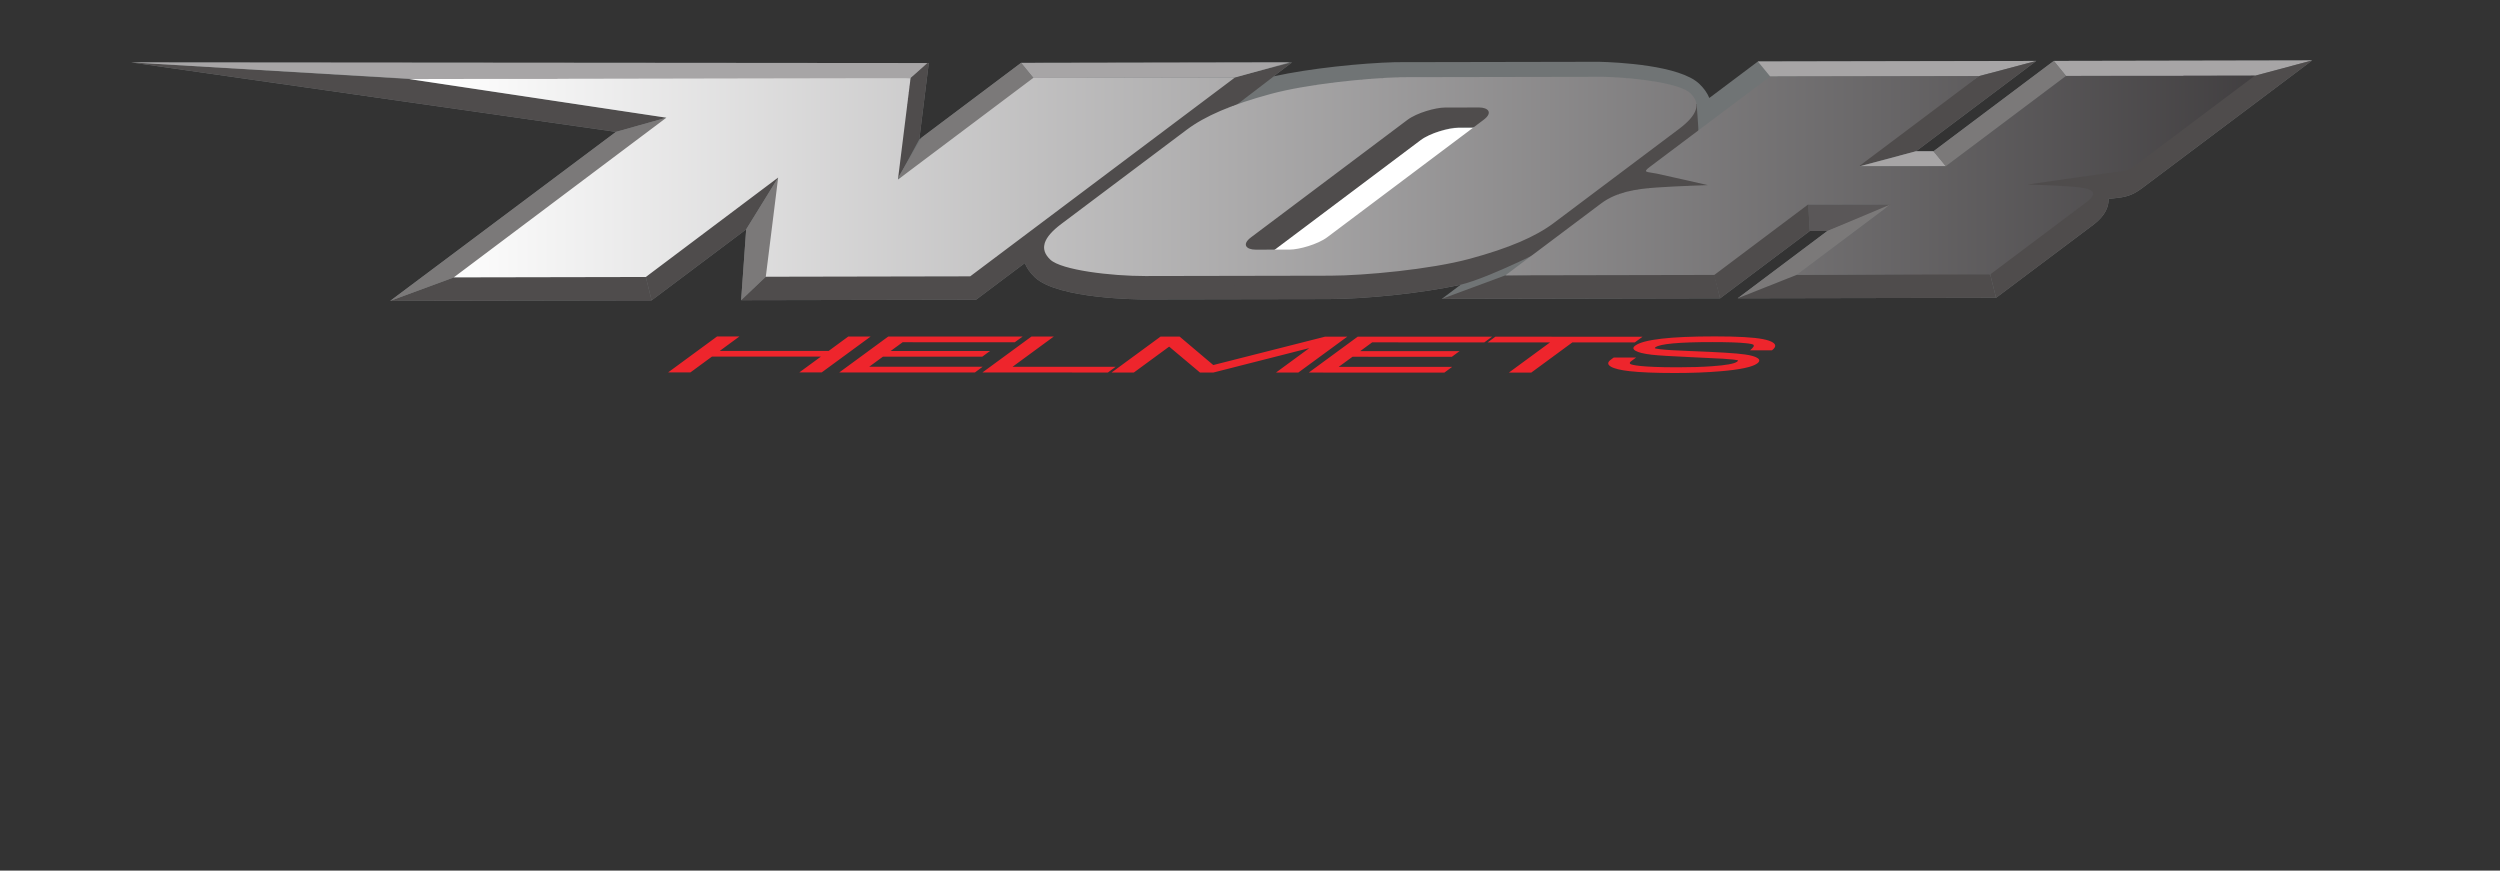 <?xml version="1.0" encoding="UTF-8" standalone="no"?>
<!-- Created with Inkscape (http://www.inkscape.org/) -->

<svg
   version="1.1"
   id="svg2"
   xml:space="preserve"
   width="432.667"
   height="150.667"
   viewBox="0 0 432.667 150.667"
   xmlns="http://www.w3.org/2000/svg"
   xmlns:svg="http://www.w3.org/2000/svg"><rect x="0" y="0" width="432.667" height="150.667" fill="#333333" stroke="none"/><defs
     id="defs6"><clipPath
       clipPathUnits="userSpaceOnUse"
       id="clipPath22"><path
         d="M 2666.48,1051.18 2510.29,933.891 h -22.76 l 156.2,117.269 -361.38,-0.7 -63.09,-47.37 c -2.76,6.64 -7.14,12.83 -13.13,18.46 -25.39,24.03 -105.93,27.9 -130.23,28.53 l -264.18,-0.51 c -43.97,-1.2 -110.65,-7.94 -158.38,-18.45 l 24.2,18.2 -351.86,-0.65 -132.13,-99.26 12.34,99 -1035.558,0.85 629.371,-90.178 -293.031,-219.402 339.34,0.629 122.765,92.211 -6.547,-91.969 304.97,0.578 63.31,47.562 c 2.75,-6.66 7.14,-12.871 13.17,-18.531 30.05,-28.301 137.08,-28.613 141.63,-28.613 l 240.3,0.457 c 45.1,0.113 118.97,7.168 170.83,18.637 l -24.45,-18.371 361.33,0.718 116.34,87.356 22.78,0.015 -116.34,-87.371 335.43,0.641 122.86,92.269 3.2,2.372 c 16.12,12.128 20.34,24.152 20.07,33.722 2.97,0.387 5.51,0.668 7.9,0.93 13.18,1.457 21.94,2.871 35.3,12.906 l 221.07,166.012 z"
         id="path20" /></clipPath><clipPath
       clipPathUnits="userSpaceOnUse"
       id="clipPath74"><path
         d="m 2682.4,1031.7 -156.2,-117.29 -112.87,-0.191 156.2,117.291 -271.28,-0.53 -156.14,-117.281 c -10.33,-7.758 -3.72,-6.25 8.69,-8.789 12.41,-2.601 66.61,-14.976 66.61,-14.976 0,0 -38.91,-1.184 -66.45,-3.094 -27.56,-1.867 -52.58,-5.961 -72.21,-20.723 l -2.99,-2.226 -121.25,-91.102 271.24,0.551 121.76,91.441 107.25,0.219 -121.79,-91.488 251.01,0.457 121.28,91.109 2.99,2.211 c 19.61,14.781 5.43,18.789 -17.19,20.609 -22.66,1.793 -58.61,2.809 -58.61,2.809 0,0 87.59,12.684 106.89,15.293 19.29,2.59 21.93,1.148 32.22,8.879 l 156.19,117.301 z m -863.04,-1.62 c -46.91,-1.28 -122.67,-9.11 -169.13,-21.67 -51.43,-13.879 -85.89,-28.847 -109.53,-46.617 L 1378.04,839.629 c -23.63,-17.758 -29,-32.68 -14.4,-46.449 14.36,-13.524 78.58,-21.309 123.47,-21.282 l 239.88,0.45 c 45.05,0.14 130.39,8.215 180.92,21.871 51.45,13.902 85.89,28.863 109.52,46.633 L 2180.1,963.02 c 23.61,17.75 29,32.648 14.37,46.42 -13.15,12.46 -68.43,20.03 -112.16,21.13 z m -195.15,-207.951 202.97,152.422 c 12.47,9.39 36.87,16.07 48.75,16.097 10.55,0.02 11.54,0 22.11,0.04 10.57,0.019 11.57,0 22.16,0.066 11.87,-0.024 18.56,-6.621 6.02,-16.043 L 1723.27,822.328 c -12.49,-9.406 -36.87,-16.066 -48.77,-16.117 -10.5,0.012 -11.53,-0.02 -22.1,-0.02 -10.58,-0.007 -11.56,-0.019 -22.13,-0.031 -0.03,0 -0.07,0 -0.1,0 -11.84,0 -18.43,6.598 -5.96,15.969 m -282.61,207.061 -122.75,-92.233 -53.04,-39.84 6.8,54.613 2.81,22.563 6.79,54.577 -249.23,-0.46 -66.07,-0.14 -335.547,-0.64 278.946,-41.888 54.902,-8.242 -39.231,-29.437 -236.792,-177.872 249.273,0.477 118.809,89.273 53.03,39.829 -6.79,-54.579 -2.82,-22.593 -6.444,-51.618 265.374,0.52 343.76,258.16 z"
         id="path72" /></clipPath><clipPath
       clipPathUnits="userSpaceOnUse"
       id="clipPath80"><path
         d="M 531.363,1032.18 H 2927.75 V 770.191 H 531.363 Z"
         id="path78" /></clipPath><linearGradient
       x1="0"
       y1="0"
       x2="1"
       y2="0"
       gradientUnits="userSpaceOnUse"
       gradientTransform="matrix(3772.33,0,0,3772.33,544.255,901.184)"
       spreadMethod="pad"
       id="linearGradient88"><stop
         style="stop-opacity:1;stop-color:#ffffff"
         offset="0"
         id="stop82" /><stop
         style="stop-opacity:1;stop-color:#1b181a"
         offset="0.768"
         id="stop84" /><stop
         style="stop-opacity:1;stop-color:#1b181a"
         offset="1"
         id="stop86" /></linearGradient></defs><g
     id="g8"
     transform="matrix(1.333,0,0,-1.333,0,150.667)"><g
       id="g10"
       transform="scale(0.1)"><path
         d="M 170.332,1049.26 799.711,959.07 506.672,739.684 846,740.313 l 122.785,92.21 -6.562,-91.98 304.977,0.59 63.31,47.558 c 2.75,-6.66 7.14,-12.867 13.17,-18.539 30.05,-28.289 137.08,-28.597 141.62,-28.597 l 240.32,0.437 c 45.09,0.133 118.96,7.172 170.83,18.653 l -24.46,-18.372 361.33,0.719 116.34,87.352 22.78,0.015 -116.34,-87.355 335.43,0.629 122.86,92.269 3.21,2.36 c 16.11,12.144 20.33,24.148 20.07,33.73 2.96,0.391 5.5,0.66 7.88,0.934 13.19,1.449 21.95,2.855 35.32,12.898 l 221.06,166.016 -335.46,-0.66 -156.18,-117.289 -22.76,-0.008 156.2,117.277 -361.39,-0.7 -63.07,-47.38 c -2.77,6.65 -7.15,12.84 -13.14,18.47 -25.39,24.03 -105.93,27.9 -130.22,28.52 l -264.19,-0.5 c -43.97,-1.19 -110.65,-7.94 -158.38,-18.44 l 24.2,18.18 -351.86,-0.65 -132.13,-99.246 12.34,98.996 -1035.558,0.85"
         style="fill:#707475;fill-opacity:1;fill-rule:nonzero;stroke:none"
         id="path12" /><path
         d="m 2349.66,830.344 -2.15,34.437 112.91,0.207 -87.98,-34.629 -22.78,-0.015"
         style="fill:#5a5758;fill-opacity:1;fill-rule:nonzero;stroke:none"
         id="path14" /><g
         id="g16"><g
           id="g18"
           clip-path="url(#clipPath22)"><path
             d="m 2298.25,1030.98 -17.08,20.86 c 0,0 281.21,19.33 291.57,20.63 10.38,1.29 70.64,-1.95 72.58,-5.84 1.96,-3.88 -1.59,-15.46 -1.59,-15.46 l -74.2,-19.67 -271.28,-0.52"
             style="fill:#a7a5a6;fill-opacity:1;fill-rule:nonzero;stroke:none"
             id="path24" /><path
             d="m 2666.39,1051.41 16,-19.71 244.8,0.16 74.74,19.98 -38.23,23.22 -269.57,5.61 -27.74,-29.26"
             style="fill:#a7a5a6;fill-opacity:1;fill-rule:nonzero;stroke:none"
             id="path26" /><path
             d="M 2202.76,995.359 1991.97,879.148 c 0,0 -176.69,-71.699 -181.43,-73.425 -4.75,-1.735 -200.88,-10.364 -203.89,-10.364 -3.03,0 -58.33,7.34 -58.33,7.34 l 37.81,176.672 91.41,69.949 -75.22,-19.4 -68.24,-23.33 -539.838,-235.617 -32.019,-30.422 c 0,0 203.377,-30.731 208.567,-29.86 5.16,0.864 116.19,17.711 116.19,17.711 l 41.9,48.106 32.39,-48.981 155.51,-17.707 77.34,-8.629 c 0,0 273.28,52.387 302.33,59.45 39.35,9.55 121.26,52 121.26,52 l 175.62,61.839 41.25,15.415 -42.3,48.937 c 0,0 12.93,8.75 12.93,18.148 0,7.45 -2.45,38.379 -2.45,38.379"
             style="fill:#4f4c4c;fill-opacity:1;fill-rule:nonzero;stroke:none"
             id="path28" /><path
             d="m 799.707,959.078 65.496,18.418 -333.848,50.134 -361.027,21.64 258.328,-72.051 c 0,0 171.918,-19 175.383,-18.141 3.438,0.848 195.668,0 195.668,0"
             style="fill:#4f4c4c;fill-opacity:1;fill-rule:nonzero;stroke:none"
             id="path30" /><path
             d="m 838.457,770.668 7.551,-30.352 c 0,0 -19.07,-24.867 -25.117,-24.867 -6.043,0 -314.227,24.231 -314.227,24.231 l 82.524,30.519 249.269,0.469"
             style="fill:#4f4c4c;fill-opacity:1;fill-rule:nonzero;stroke:none"
             id="path32" /><path
             d="m 968.777,832.52 41.523,67.25 c 0,0 -20.081,18.703 -30.89,10.918 -10.801,-7.766 -140.953,-140.02 -140.953,-140.02 l 7.555,-30.348 122.765,92.2"
             style="fill:#4f4c4c;fill-opacity:1;fill-rule:nonzero;stroke:none"
             id="path34" /><path
             d="m 1871.99,742.27 82.52,30.535 273.05,3.703 -1.81,-3.168 7.57,-30.348 -361.33,-0.722"
             style="fill:#4f4c4c;fill-opacity:1;fill-rule:nonzero;stroke:none"
             id="path36" /><path
             d="m 2233.32,742.988 -8.49,31.211 122.68,94.168 2.15,-38.031 -3.87,-18.996 -95.46,-71.66 -17.01,3.308"
             style="fill:#4f4c4c;fill-opacity:1;fill-rule:nonzero;stroke:none"
             id="path38" /><path
             d="m 1182.22,1028.87 23.67,19.54 -315.894,24.06 -719.66,-23.21 364.582,-21.49 c 0,0 487.912,-28.516 491.152,-27.868 3.25,0.638 156.15,28.968 156.15,28.968"
             style="fill:#a7a5a6;fill-opacity:1;fill-rule:nonzero;stroke:none"
             id="path40" /><path
             d="m 2591.53,743.629 -7.55,30.351 c 0,0 30.44,76.239 34.34,80.985 3.89,4.754 23.7,83.683 28.44,84.98 4.76,1.293 279.56,91.705 279.56,91.705 l 75.61,20.19 c 0,0 4.74,1.4 5.61,-3.36 0.87,-4.73 -136.95,-158.093 -146.02,-167.152 -9.06,-9.082 -269.99,-137.699 -269.99,-137.699"
             style="fill:#4f4c4c;fill-opacity:1;fill-rule:nonzero;stroke:none"
             id="path42" /><path
             d="m 1341.6,1029.19 -15.92,19.48 c 0,0 -4.27,9.54 0,11.49 4.29,1.94 124.81,2.59 148.77,5.18 23.99,2.6 201.54,-15.55 201.54,-15.55 l -72.61,-20.13 -261.78,-0.47"
             style="fill:#a7a5a6;fill-opacity:1;fill-rule:nonzero;stroke:none"
             id="path44" /><path
             d="m 2413.33,914.223 74.2,19.66 156.2,117.277 -74.2,-19.66 -136.09,-88.832 -20.11,-28.445"
             style="fill:#4f4c4c;fill-opacity:1;fill-rule:nonzero;stroke:none"
             id="path46" /><path
             d="m 1165.39,897.52 28.16,51.89 15.24,98.43 -3.23,1.95 -23.34,-20.92 c 0,0 -16.83,-32.21 -16.83,-38.69 v -92.66"
             style="fill:#4f4c4c;fill-opacity:1;fill-rule:nonzero;stroke:none"
             id="path48" /><path
             d="m 2415.34,914.578 72.19,19.313 h 22.76 l 16.15,-19.313 h -111.1"
             style="fill:#a7a5a6;fill-opacity:1;fill-rule:nonzero;stroke:none"
             id="path50" /><path
             d="m 1010.3,899.766 -41.515,-67.25 -14,-92.828 7.438,0.859 32.031,30.43 21.016,99.121 -4.97,29.668"
             style="fill:#7b7979;fill-opacity:1;fill-rule:nonzero;stroke:none"
             id="path52" /><path
             d="m 865.203,977.5 -65.496,-18.418 -282.07,-143.422 -10.973,-75.98 84.41,31.05 c 0,0 235.012,139.958 238.461,140.817 3.43,0.875 35.668,65.953 35.668,65.953"
             style="fill:#7b7979;fill-opacity:1;fill-rule:nonzero;stroke:none"
             id="path54" /><path
             d="m 1166.13,899.766 55.61,94.73 103.94,54.174 15.92,-19.49 -87.73,-108.125 -87.74,-21.289"
             style="fill:#7b7979;fill-opacity:1;fill-rule:nonzero;stroke:none"
             id="path56" /><path
             d="m 2256.1,743 76.88,30.516 L 2454.76,865 2372.44,830.355 2256.1,743"
             style="fill:#7b7979;fill-opacity:1;fill-rule:nonzero;stroke:none"
             id="path58" /><path
             d="m 2510.29,933.891 15.91,-19.477 156.19,117.286 -15.92,19.48 -156.18,-117.289"
             style="fill:#7b7979;fill-opacity:1;fill-rule:nonzero;stroke:none"
             id="path60" /><path
             d="m 2256.1,743 76.88,30.516 247.55,1.754 3.45,-1.29 7.55,-30.351 L 2256.1,743"
             style="fill:#4f4c4c;fill-opacity:1;fill-rule:nonzero;stroke:none"
             id="path62" /></g></g><path
         d="m 1648.78,780.492 c -11.92,-0.027 -18.56,6.594 -6.06,15.985 l 202.94,152.406 c 12.49,9.398 36.88,16.078 48.78,16.113 10.55,0.008 11.52,0 22.1,0.039 10.58,0.028 11.57,0 22.16,0.047 11.88,-0.008 18.56,-6.609 6.01,-16.039 l 14.77,0.84 4.32,15.199 c 0,0 -9.92,22.809 -11.66,24.543 -1.73,1.727 -30.24,11.445 -47.09,9.398 -16.84,-2.058 -60.03,-4.636 -70.4,-10.687 -10.37,-6.051 -231.11,-178.856 -231.11,-180.145 0,-1.296 -24.18,-42.757 -14.68,-47.078 9.49,-4.332 64.35,4.321 64.35,4.321 l -4.43,15.058"
         style="fill:#4f4c4c;fill-opacity:1;fill-rule:nonzero;stroke:none"
         id="path64" /><path
         d="M 1943.37,948.383 1740.42,796.008 c -12.48,-9.414 -36.86,-16.086 -48.75,-16.125 -10.52,0 -11.56,-0.02 -22.12,-0.02 -10.57,-0.019 -11.56,-0.019 -22.11,-0.027 -11.93,-0.039 -18.59,6.582 -6.08,15.969 l 202.97,152.418 c 12.48,9.39 36.87,16.07 48.76,16.101 10.54,0.024 11.52,0 22.12,0.039 10.54,0.024 11.55,0 22.13,0.051 11.88,-0.012 18.57,-6.601 6.03,-16.031"
         style="fill:#ffffff;fill-opacity:1;fill-rule:nonzero;stroke:none"
         id="path66" /><g
         id="g68"><g
           id="g70"
           clip-path="url(#clipPath74)"><g
             id="g76"
             clip-path="url(#clipPath80)"><path
               d="m 589,770 v 1 h 1 v 1 h 1 v 1 h 1 v 1 h 2 v 1 h 1 v 1 h 1 v 1 h 2 v 1 h 1 v 1 h 1 v 1 h 2 v 1 h 1 v 1 h 1 v 1 h 2 v 1 h 1 v 1 h 1 v 1 h 2 v 1 h 1 v 1 h 1 v 1 h 2 v 1 h 1 v 1 h 1 v 1 h 2 v 1 h 1 v 1 h 1 v 1 h 2 v 1 h 1 v 1 h 1 v 1 h 2 v 1 h 1 v 1 h 1 v 1 h 2 v 1 h 1 v 1 h 1 v 1 h 2 v 1 h 1 v 1 h 1 v 1 h 2 v 1 h 1 v 1 h 1 v 1 h 2 v 1 h 1 v 1 h 1 v 1 h 2 v 1 h 1 v 1 h 1 v 1 h 2 v 1 h 1 v 1 h 1 v 1 h 2 v 1 h 1 v 1 h 1 v 1 h 2 v 1 h 1 v 1 h 1 v 1 h 2 v 1 h 1 v 1 h 1 v 1 h 2 v 1 h 1 v 1 h 1 v 1 h 2 v 1 h 1 v 1 h 1 v 1 h 2 v 1 h 1 v 1 h 1 v 1 h 2 v 1 h 1 v 1 h 1 v 1 h 2 v 1 h 1 v 1 h 1 v 1 h 2 v 1 h 1 v 1 h 1 v 1 h 2 v 1 h 1 v 1 h 1 v 1 h 2 v 1 h 1 v 1 h 1 v 1 h 2 v 1 h 1 v 1 h 1 v 1 h 2 v 1 h 1 v 1 h 1 v 1 h 2 v 1 h 1 v 1 h 1 v 1 h 2 v 1 h 1 v 1 h 1 v 1 h 2 v 1 h 1 v 1 h 1 v 1 h 2 v 1 h 1 v 1 h 1 v 1 h 2 v 1 h 1 v 1 h 1 v 1 h 2 v 1 h 1 v 1 h 1 v 1 h 2 v 1 h 1 v 1 h 1 v 1 h 2 v 1 h 1 v 1 h 1 v 1 h 2 v 1 h 1 v 1 h 1 v 1 h 2 v 1 h 1 v 1 h 1 v 1 h 2 v 1 h 1 v 1 h 1 v 1 h 2 v 1 h 1 v 1 h 1 v 1 h 2 v 1 h 1 v 1 h 1 v 1 h 2 v 1 h 1 v 1 h 1 v 1 h 1 v 1 h 2 v 1 h 1 v 1 h 1 v 1 h 2 v 1 h 1 v 1 h 1 v 1 h 2 v 1 h 1 v 1 h 1 v 1 h 2 v 1 h 1 v 1 h 1 v 1 h 2 v 1 h 1 v 1 h 1 v 1 h 2 v 1 h 1 v 1 h 1 v 1 h 2 v 1 h 1 v 1 h 1 v 1 h 2 v 1 h 1 v 1 h 1 v 1 h 2 v 1 h 1 v 1 h 1 v 1 h 2 v 1 h 1 v 1 h 1 v 1 h 2 v 1 h 1 v 1 h 1 v 1 h 2 v 1 h 1 v 1 h 1 v 1 h 2 v 1 h 1 v 1 h 1 v 1 h 2 v 1 h 1 v 1 h 1 v 1 h 2 v 1 h 1 v 1 h 1 v 1 h 2 v 1 h 1 v 1 h 1 v 1 h 2 v 1 h 1 v 1 h 1 v 1 h 2 v 1 h 1 v 1 h 1 v 1 h 2 v 1 h 1 v 1 h 1 v 1 h 2 v 1 h 1 v 1 h 1 v 1 h 2 v 1 h 1 v 1 h 1 v 1 h 2 v 1 h 1 v 1 h 1 v 1 h 2 v 1 h 1 v 1 h 1 v 1 h 2 v 1 h 1 v 1 h 1 v 1 h 2 v 1 h 1 v 1 h 1 v 1 h 2 v 1 h -2 v 1 h -6 v 1 h -7 v 1 h -7 v 1 h -6 v 1 h -7 v 1 h -7 v 1 h -6 v 1 h -7 v 1 h -7 v 1 h -6 v 1 h -7 v 1 h -7 v 1 h -6 v 1 h -7 v 1 h -6 v 1 h -7 v 1 h -7 v 1 h -6 v 1 h -7 v 1 h -7 v 1 h -6 v 1 h -7 v 1 h -7 v 1 h -6 v 1 h -7 v 1 h -7 v 1 h -6 v 1 h -7 v 1 h -7 v 1 h -6 v 1 h -7 v 1 h -7 v 1 h -6 v 1 h -7 v 1 h -7 v 1 h -6 v 1 h -7 v 1 h -7 v 1 h -6 v 1 h -7 v 1 h -7 v 1 h -6 v 1 h -7 v 1 h -7 v 1 h -6 v 1 h -7 v 1 h -7 v 1 h -6 v 1 h -7 v 1 h -4 v 1 h 193 v 1 h 459 v -2 h -1 v -8 h -1 v -8 h -1 v -8 h -1 v -8 h -1 v -9 h -1 v -8 h -1 v -8 h -1 v -8 h -1 v -8 h -1 v -8 h -1 v -8 h -1 v -8 h -1 v -8 h -1 v -8 h -1 v -8 h -1 v -7 h 1 v 1 h 1 v 1 h 1 v 1 h 2 v 1 h 1 v 1 h 1 v 1 h 2 v 1 h 1 v 1 h 1 v 1 h 2 v 1 h 1 v 1 h 1 v 1 h 2 v 1 h 1 v 1 h 1 v 1 h 2 v 1 h 1 v 1 h 1 v 1 h 2 v 1 h 1 v 1 h 1 v 1 h 2 v 1 h 1 v 1 h 1 v 1 h 2 v 1 h 1 v 1 h 1 v 1 h 2 v 1 h 1 v 1 h 1 v 1 h 2 v 1 h 1 v 1 h 1 v 1 h 2 v 1 h 1 v 1 h 1 v 1 h 2 v 1 h 1 v 1 h 1 v 1 h 2 v 1 h 1 v 1 h 1 v 1 h 2 v 1 h 1 v 1 h 1 v 1 h 2 v 1 h 1 v 1 h 1 v 1 h 2 v 1 h 1 v 1 h 1 v 1 h 2 v 1 h 1 v 1 h 1 v 1 h 2 v 1 h 1 v 1 h 1 v 1 h 2 v 1 h 1 v 1 h 1 v 1 h 2 v 1 h 1 v 1 h 1 v 1 h 2 v 1 h 1 v 1 h 1 v 1 h 2 v 1 h 1 v 1 h 1 v 1 h 2 v 1 h 1 v 1 h 1 v 1 h 2 v 1 h 1 v 1 h 1 v 1 h 2 v 1 h 1 v 1 h 1 v 1 h 2 v 1 h 1 v 1 h 1 v 1 h 2 v 1 h 1 v 1 h 1 v 1 h 2 v 1 h 1 v 1 h 1 v 1 h 2 v 1 h 1 v 1 h 1 v 1 h 2 v 1 h 1 v 1 h 1 v 1 h 2 v 1 h 1 v 1 h 1 v 1 h 2 v 1 h 1 v 1 h 1 v 1 h 2 v 1 h 1 v 1 h 1 v 1 h 2 v 1 h 1 v 1 h 1 v 1 h 2 v 1 h 1 v 1 h 1 v 1 h 2 v 1 h 1 v 1 h 1 v 1 h 2 v 1 h 1 v 1 h 1 v 1 h 2 v 1 h 1 v 1 h 1 v 1 h 2 v 1 h 1 v 1 h 1 v 1 h 2 v 1 h 1 v 1 h 1 v 1 h 2 v 1 h 1 v 1 h 1 v 1 h 2 v 1 h 1 v 1 h 1 v 1 h 2 v 1 h 1 v 1 h 263 v -1 h -1 v -1 h -1 v -1 h -2 v -1 h -1 v -1 h -1 v -1 h -2 v -1 h -1 v -1 h -1 v -1 h -2 v -1 h -1 v -1 h -1 v -1 h -2 v -1 h -1 v -1 h -1 v -1 h -2 v -1 h -1 v -1 h -1 v -1 h -2 v -1 h -1 v -1 h -1 v -1 h -2 v -1 h -1 v -1 h -1 v -1 h -2 v -1 h -1 v -1 h -1 v -1 h -2 v -1 h -1 v -1 h -1 v -1 h -2 v -1 h -1 v -1 h -1 v -1 h -2 v -1 h -1 v -1 h -1 v -1 h -2 v -1 h -1 v -1 h -1 v -1 h -2 v -1 h -1 v -1 h -1 v -1 h -2 v -1 h -1 v -1 h -1 v -1 h -2 v -1 h -1 v -1 h -1 v -1 h -2 v -1 h -1 v -1 h -1 v -1 h -2 v -1 h -1 v -1 h -1 v -1 h -2 v -1 h -1 v -1 h -1 v -1 h -2 v -1 h -1 v -1 h -1 v -1 h -2 v -1 h -1 v -1 h -1 v -1 h -2 v -1 h -1 v -1 h -1 v -1 h -2 v -1 h -1 v -1 h -1 v -1 h -2 v -1 h -1 v -1 h -1 v -1 h -2 v -1 h -1 v -1 h -1 v -1 h -2 v -1 h -1 v -1 h -1 v -1 h -2 v -1 h -1 v -1 h -1 v -1 h -2 v -1 h -1 v -1 h -1 v -1 h -2 v -1 h -1 v -1 h -1 v -1 h -2 v -1 h -1 v -1 h -1 v -1 h -2 v -1 h -1 v -1 h -1 v -1 h -2 v -1 h -1 v -1 h -1 v -1 h -2 v -1 h -1 v -1 h -1 v -1 h -1 v -1 h -2 v -1 h -1 v -1 h -1 v -1 h -2 v -1 h -1 v -1 h -1 v -1 h -2 v -1 h -1 v -1 h -1 v -1 h -2 v -1 h -1 v -1 h -1 v -1 h -2 v -1 h -1 v -1 h -1 v -1 h -2 v -1 h -1 v -1 h -1 v -1 h -2 v -1 h -1 v -1 h -1 v -1 h -2 v -1 h -1 v -1 h -1 v -1 h -2 v -1 h -1 v -1 h -1 v -1 h -2 v -1 h -1 v -1 h -1 v -1 h -2 v -1 h -1 v -1 h -1 v -1 h -2 v -1 h -1 v -1 h -1 v -1 h -2 v -1 h -1 v -1 h -1 v -1 h -2 v -1 h -1 v -1 h -1 v -1 h -2 v -1 h -1 v -1 h -1 v -1 h -2 v -1 h -1 v -1 h -1 v -1 h -2 v -1 h -1 v -1 h -1 v -1 h -2 v -1 h -1 v -1 h -1 v -1 h -2 v -1 h -1 v -1 h -1 v -1 h -2 v -1 h -1 v -1 h -1 v -1 h -2 v -1 h -1 v -1 h -1 v -1 h -2 v -1 h -1 v -1 h -1 v -1 h -2 v -1 h -1 v -1 h -1 v -1 h -2 v -1 h -1 v -1 h -1 v -1 h -2 v -1 h -1 v -1 h -1 v -1 h -2 v -1 h -1 v -1 h -1 v -1 h -2 v -1 h -1 v -1 h -1 v -1 h -2 v -1 h -1 v -1 h -1 v -1 h -2 v -1 h -1 v -1 h -1 v -1 h -2 v -1 h -1 v -1 h -1 v -1 h -2 v -1 h -1 v -1 h -1 v -1 h -2 v -1 h -1 v -1 h -1 v -1 h -2 v -1 h -1 v -1 h -1 v -1 h -2 v -1 h -1 v -1 h -1 v -1 h -2 v -1 h -1 v -1 h -1 v -1 h -2 v -1 h -1 v -1 h -1 v -1 h -2 v -1 h -1 v -1 h -1 v -1 h -2 v -1 h -1 v -1 h -1 v -1 h -2 v -1 h -1 v -1 h -1 v -1 h -2 v -1 h -1 v -1 h -1 v -1 h -2 v -1 h -1 v -1 h -1 v -1 h -2 v -1 h -1 v -1 h -1 v -1 h -2 v -1 h -1 v -1 h -1 v -1 h -2 v -1 h -1 v -1 h -1 v -1 h -2 v -1 h -1 v -1 h -1 v -1 h -2 v -1 h -1 v -1 h -1 v -1 h -2 v -1 h -1 v -1 h -1 v -1 h -2 v -1 h -1 v -1 h -1 v -1 h -2 v -1 h -1 v -1 h -1 v -1 h -2 v -1 h -1 v -1 h -1 v -1 h -2 v -1 h -1 v -1 h -1 v -1 h -2 v -1 h -1 v -1 h -1 v -1 h -2 v -1 h -1 v -1 h -1 v -1 h -256 v -1 h -11 v 7 h 1 v 9 h 1 v 8 h 1 v 8 h 1 v 8 h 1 v 8 h 1 v 8 h 1 v 8 h 1 v 8 h 1 v 8 h 1 v 8 h 1 v 8 h 1 v 8 h 1 v 8 h 1 v 8 h 1 v 8 h -1 v -1 h -1 v -1 h -1 v -1 h -2 v -1 h -1 v -1 h -1 v -1 h -2 v -1 h -1 v -1 h -1 v -1 h -2 v -1 h -1 v -1 h -1 v -1 h -2 v -1 h -1 v -1 h -1 v -1 h -2 v -1 h -1 v -1 h -1 v -1 h -2 v -1 h -1 v -1 h -1 v -1 h -2 v -1 h -1 v -1 h -1 v -1 h -2 v -1 h -1 v -1 h -1 v -1 h -2 v -1 h -1 v -1 h -1 v -1 h -2 v -1 h -1 v -1 h -1 v -1 h -1 v -1 h -2 v -1 h -1 v -1 h -1 v -1 h -2 v -1 h -1 v -1 h -1 v -1 h -2 v -1 h -1 v -1 h -1 v -1 h -2 v -1 h -1 v -1 h -1 v -1 h -2 v -1 h -1 v -1 h -1 v -1 h -2 v -1 h -1 v -1 h -1 v -1 h -2 v -1 h -1 v -1 h -1 v -1 h -2 v -1 h -1 v -1 h -1 v -1 h -2 v -1 h -1 v -1 h -1 v -1 h -2 v -1 h -1 v -1 h -1 v -1 h -2 v -1 h -1 v -1 h -1 v -1 h -2 v -1 h -1 v -1 h -1 v -1 h -2 v -1 h -1 v -1 h -1 v -1 h -2 v -1 h -1 v -1 h -1 v -1 h -2 v -1 h -1 v -1 h -1 v -1 h -2 v -1 h -1 v -1 h -1 v -1 h -2 v -1 h -1 v -1 h -1 v -1 h -2 v -1 h -1 v -1 h -1 v -1 h -2 v -1 h -1 v -1 h -1 v -1 h -2 v -1 h -1 v -1 h -1 v -1 h -2 v -1 h -1 v -1 h -1 v -1 h -2 v -1 h -1 v -1 h -1 v -1 h -2 v -1 h -1 v -1 h -1 v -1 h -2 v -1 h -1 v -1 h -1 v -1 h -2 v -1 h -1 v -1 h -1 v -1 h -2 v -1 h -1 v -1 h -1 v -1 h -2 v -1 h -1 v -1 h -1 v -1 h -2 v -1 h -1 v -1 h -1 v -1 h -2 v -1 h -1 v -1 h -1 v -1 h -2 v -1 h -1 v -1 h -1 v -1 h -2 v -1 h -1 v -1 h -1 v -1 h -2 v -1 z m 889,1 v 1 h -22 v 1 h -13 v 1 h -11 v 1 h -8 v 1 h -7 v 1 h -7 v 1 h -5 v 1 h -6 v 1 h -4 v 1 h -4 v 1 h -4 v 1 h -4 v 1 h -3 v 1 h -3 v 1 h -3 v 1 h -2 v 1 h -2 v 1 h -2 v 1 h -2 v 1 h -2 v 1 h -1 v 1 h -1 v 1 h -1 v 2 h -1 v 1 h -1 v 1 h -1 v 2 h -1 v 2 h -1 v 4 h -1 v 6 h 1 v 4 h 1 v 3 h 1 v 2 h 1 v 1 h 1 v 2 h 1 v 1 h 1 v 1 h 1 v 2 h 1 v 1 h 1 v 1 h 1 v 1 h 1 v 1 h 1 v 1 h 1 v 1 h 2 v 1 h 1 v 1 h 1 v 1 h 1 v 1 h 1 v 1 h 2 v 1 h 1 v 1 h 1 v 1 h 2 v 1 h 1 v 1 h 1 v 1 h 2 v 1 h 1 v 1 h 1 v 1 h 2 v 1 h 1 v 1 h 1 v 1 h 2 v 1 h 1 v 1 h 1 v 1 h 2 v 1 h 1 v 1 h 1 v 1 h 2 v 1 h 1 v 1 h 1 v 1 h 2 v 1 h 1 v 1 h 1 v 1 h 2 v 1 h 1 v 1 h 1 v 1 h 2 v 1 h 1 v 1 h 1 v 1 h 2 v 1 h 1 v 1 h 1 v 1 h 2 v 1 h 1 v 1 h 1 v 1 h 2 v 1 h 1 v 1 h 1 v 1 h 2 v 1 h 1 v 1 h 1 v 1 h 2 v 1 h 1 v 1 h 1 v 1 h 2 v 1 h 1 v 1 h 1 v 1 h 2 v 1 h 1 v 1 h 1 v 1 h 2 v 1 h 1 v 1 h 1 v 1 h 2 v 1 h 1 v 1 h 1 v 1 h 2 v 1 h 1 v 1 h 1 v 1 h 2 v 1 h 1 v 1 h 1 v 1 h 2 v 1 h 1 v 1 h 1 v 1 h 2 v 1 h 1 v 1 h 1 v 1 h 2 v 1 h 1 v 1 h 1 v 1 h 2 v 1 h 1 v 1 h 1 v 1 h 2 v 1 h 1 v 1 h 1 v 1 h 2 v 1 h 1 v 1 h 1 v 1 h 2 v 1 h 1 v 1 h 1 v 1 h 2 v 1 h 1 v 1 h 1 v 1 h 2 v 1 h 1 v 1 h 1 v 1 h 2 v 1 h 1 v 1 h 1 v 1 h 2 v 1 h 1 v 1 h 1 v 1 h 2 v 1 h 1 v 1 h 1 v 1 h 2 v 1 h 1 v 1 h 1 v 1 h 2 v 1 h 1 v 1 h 1 v 1 h 2 v 1 h 1 v 1 h 1 v 1 h 2 v 1 h 1 v 1 h 1 v 1 h 1 v 1 h 2 v 1 h 1 v 1 h 1 v 1 h 2 v 1 h 1 v 1 h 1 v 1 h 2 v 1 h 1 v 1 h 1 v 1 h 2 v 1 h 1 v 1 h 1 v 1 h 2 v 1 h 1 v 1 h 1 v 1 h 2 v 1 h 2 v 1 h 1 v 1 h 2 v 1 h 2 v 1 h 1 v 1 h 2 v 1 h 1 v 1 h 2 v 1 h 2 v 1 h 2 v 1 h 2 v 1 h 2 v 1 h 2 v 1 h 2 v 1 h 2 v 1 h 2 v 1 h 2 v 1 h 2 v 1 h 2 v 1 h 2 v 1 h 3 v 1 h 2 v 1 h 3 v 1 h 3 v 1 h 2 v 1 h 3 v 1 h 3 v 1 h 2 v 1 h 3 v 1 h 3 v 1 h 2 v 1 h 3 v 1 h 3 v 1 h 3 v 1 h 4 v 1 h 3 v 1 h 3 v 1 h 3 v 1 h 4 v 1 h 3 v 1 h 4 v 1 h 3 v 1 h 4 v 1 h 4 v 1 h 4 v 1 h 5 v 1 h 4 v 1 h 5 v 1 h 5 v 1 h 5 v 1 h 6 v 1 h 6 v 1 h 6 v 1 h 7 v 1 h 6 v 1 h 8 v 1 h 8 v 1 h 8 v 1 h 9 v 1 h 9 v 1 h 12 v 1 h 11 v 1 h 16 v 1 h 20 v 1 h 281 v -1 h 14 v -1 h 11 v -1 h 9 v -1 h 8 v -1 h 6 v -1 h 7 v -1 h 5 v -1 h 5 v -1 h 4 v -1 h 4 v -1 h 4 v -1 h 3 v -1 h 3 v -1 h 3 v -1 h 2 v -1 h 3 v -1 h 2 v -1 h 1 v -1 h 2 v -1 h 1 v -1 h 1 v -1 h 1 v -1 h 1 v -1 h 1 v -1 h 1 v -1 h 1 v -2 h 1 v -2 h 1 v -3 h 1 v -9 h -1 v -3 h -1 v -2 h -1 v -2 h -1 v -2 h -1 v -1 h -1 v -1 h -1 v -2 h -1 v -1 h -1 v -1 h -1 v -1 h -1 v -1 h -1 v -1 h -1 v -1 h -1 v -1 h -1 v -1 h -1 v -1 h -1 v -1 h -2 v -1 h -1 v -1 h -1 v -1 h -1 v -1 h -2 v -1 h -1 v -1 h -1 v -1 h -2 v -1 h -1 v -1 h -1 v -1 h -2 v -1 h -1 v -1 h -1 v -1 h -2 v -1 h -1 v -1 h -1 v -1 h -2 v -1 h -1 v -1 h -1 v -1 h -2 v -1 h -1 v -1 h -1 v -1 h -2 v -1 h -1 v -1 h -1 v -1 h -2 v -1 h -1 v -1 h -1 v -1 h -2 v -1 h -1 v -1 h -1 v -1 h -2 v -1 h -1 v -1 h -1 v -1 h -2 v -1 h -1 v -1 h -1 v -1 h -2 v -1 h -1 v -1 h -1 v -1 h -2 v -1 h -1 v -1 h -1 v -1 h -2 v -1 h -1 v -1 h -1 v -1 h -2 v -1 h -1 v -1 h -1 v -1 h -2 v -1 h -1 v -1 h -1 v -1 h -2 v -1 h -1 v -1 h -1 v -1 h -2 v -1 h -1 v -1 h -1 v -1 h -2 v -1 h -1 v -1 h -1 v -1 h -2 v -1 h -1 v -1 h -1 v -1 h -2 v -1 h -1 v -1 h -1 v -1 h -2 v -1 h -1 v -1 h -1 v -1 h -2 v -1 h -1 v -1 h -1 v -1 h -2 v -1 h -1 v -1 h -1 v -1 h -2 v -1 h -1 v -1 h -1 v -1 h -2 v -1 h -1 v -1 h -1 v -1 h -2 v -1 h -1 v -1 h -1 v -1 h -2 v -1 h -1 v -1 h -1 v -1 h -2 v -1 h -1 v -1 h -1 v -1 h -2 v -1 h -1 v -1 h -1 v -1 h -2 v -1 h -1 v -1 h -1 v -1 h -2 v -1 h -1 v -1 h -1 v -1 h -2 v -1 h -1 v -1 h -1 v -1 h -2 v -1 h -1 v -1 h -1 v -1 h -2 v -1 h -1 v -1 h -1 v -1 h -2 v -1 h -1 v -1 h -1 v -1 h -2 v -1 h -1 v -1 h -1 v -1 h -2 v -1 h -1 v -1 h -1 v -1 h -2 v -1 h -1 v -1 h -1 v -1 h -2 v -1 h -1 v -1 h -1 v -1 h -2 v -1 h -1 v -1 h -1 v -1 h -2 v -1 h -1 v -1 h -1 v -1 h -2 v -1 h -2 v -1 h -1 v -1 h -2 v -1 h -1 v -1 h -2 v -1 h -2 v -1 h -1 v -1 h -2 v -1 h -2 v -1 h -2 v -1 h -2 v -1 h -2 v -1 h -2 v -1 h -2 v -1 h -2 v -1 h -2 v -1 h -2 v -1 h -2 v -1 h -3 v -1 h -2 v -1 h -2 v -1 h -3 v -1 h -3 v -1 h -2 v -1 h -3 v -1 h -3 v -1 h -2 v -1 h -3 v -1 h -2 v -1 h -3 v -1 h -3 v -1 h -3 v -1 h -3 v -1 h -3 v -1 h -4 v -1 h -3 v -1 h -3 v -1 h -3 v -1 h -3 v -1 h -4 v -1 h -4 v -1 h -3 v -1 h -4 v -1 h -4 v -1 h -5 v -1 h -4 v -1 h -5 v -1 h -5 v -1 h -6 v -1 h -5 v -1 h -5 v -1 h -7 v -1 h -6 v -1 h -7 v -1 h -7 v -1 h -8 v -1 h -8 v -1 h -8 v -1 h -10 v -1 h -10 v -1 h -12 v -1 h -13 v -1 h -18 v -1 h -209 v -1 z m 476,1 v 2 h 2 v 1 h 1 v 1 h 1 v 1 h 2 v 1 h 1 v 1 h 1 v 1 h 2 v 1 h 1 v 1 h 1 v 1 h 2 v 1 h 1 v 1 h 1 v 1 h 2 v 1 h 1 v 1 h 1 v 1 h 2 v 1 h 1 v 1 h 1 v 1 h 2 v 1 h 1 v 1 h 1 v 1 h 2 v 1 h 1 v 1 h 1 v 1 h 2 v 1 h 1 v 1 h 1 v 1 h 2 v 1 h 1 v 1 h 1 v 1 h 2 v 1 h 1 v 1 h 1 v 1 h 2 v 1 h 1 v 1 h 1 v 1 h 2 v 1 h 1 v 1 h 1 v 1 h 2 v 1 h 1 v 1 h 1 v 1 h 2 v 1 h 1 v 1 h 1 v 1 h 2 v 1 h 1 v 1 h 1 v 1 h 2 v 1 h 1 v 1 h 1 v 1 h 2 v 1 h 1 v 1 h 1 v 1 h 1 v 1 h 2 v 1 h 1 v 1 h 1 v 1 h 2 v 1 h 1 v 1 h 1 v 1 h 2 v 1 h 1 v 1 h 1 v 1 h 2 v 1 h 1 v 1 h 1 v 1 h 2 v 1 h 1 v 1 h 1 v 1 h 2 v 1 h 1 v 1 h 1 v 1 h 2 v 1 h 1 v 1 h 1 v 1 h 2 v 1 h 1 v 1 h 1 v 1 h 2 v 1 h 1 v 1 h 1 v 1 h 2 v 1 h 1 v 1 h 1 v 1 h 2 v 1 h 1 v 1 h 1 v 1 h 2 v 1 h 1 v 1 h 1 v 1 h 2 v 1 h 1 v 1 h 1 v 1 h 2 v 1 h 1 v 1 h 2 v 1 h 2 v 1 h 2 v 1 h 2 v 1 h 1 v 1 h 2 v 1 h 3 v 1 h 3 v 1 h 3 v 1 h 3 v 1 h 3 v 1 h 2 v 1 h 5 v 1 h 5 v 1 h 6 v 1 h 5 v 1 h 10 v 1 h 12 v 1 h 17 v 1 h 22 v 1 h 20 v 1 h -4 v 1 h -5 v 1 h -4 v 1 h -4 v 1 h -5 v 1 h -4 v 1 h -5 v 1 h -4 v 1 h -5 v 1 h -4 v 1 h -4 v 1 h -5 v 1 h -4 v 1 h -5 v 1 h -6 v 1 h -5 v 1 h -2 v 4 h 1 v 1 h 1 v 1 h 2 v 1 h 1 v 1 h 1 v 1 h 2 v 1 h 1 v 1 h 1 v 1 h 2 v 1 h 1 v 1 h 1 v 1 h 2 v 1 h 1 v 1 h 1 v 1 h 2 v 1 h 1 v 1 h 1 v 1 h 2 v 1 h 1 v 1 h 1 v 1 h 2 v 1 h 1 v 1 h 1 v 1 h 2 v 1 h 1 v 1 h 1 v 1 h 2 v 1 h 1 v 1 h 1 v 1 h 2 v 1 h 1 v 1 h 1 v 1 h 2 v 1 h 1 v 1 h 1 v 1 h 2 v 1 h 1 v 1 h 1 v 1 h 2 v 1 h 1 v 1 h 1 v 1 h 2 v 1 h 1 v 1 h 1 v 1 h 2 v 1 h 1 v 1 h 1 v 1 h 2 v 1 h 1 v 1 h 1 v 1 h 2 v 1 h 1 v 1 h 1 v 1 h 2 v 1 h 1 v 1 h 1 v 1 h 2 v 1 h 1 v 1 h 1 v 1 h 2 v 1 h 1 v 1 h 1 v 1 h 2 v 1 h 1 v 1 h 1 v 1 h 2 v 1 h 1 v 1 h 1 v 1 h 2 v 1 h 1 v 1 h 1 v 1 h 2 v 1 h 1 v 1 h 1 v 1 h 2 v 1 h 1 v 1 h 1 v 1 h 2 v 1 h 1 v 1 h 1 v 1 h 2 v 1 h 1 v 1 h 1 v 1 h 2 v 1 h 1 v 1 h 1 v 1 h 2 v 1 h 1 v 1 h 1 v 1 h 2 v 1 h 1 v 1 h 1 v 1 h 2 v 1 h 1 v 1 h 1 v 1 h 1 v 1 h 2 v 1 h 1 v 1 h 1 v 1 h 2 v 1 h 1 v 1 h 1 v 1 h 2 v 1 h 1 v 1 h 1 v 1 h 2 v 1 h 1 v 1 h 1 v 1 h 2 v 1 h 1 v 1 h 1 v 1 h 2 v 1 h 1 v 1 h 1 v 1 h 2 v 1 h 1 v 1 h 1 v 1 h 2 v 1 h 1 v 1 h 1 v 1 h 12 v 1 h 262 v -1 h -1 v -1 h -1 v -1 h -1 v -1 h -2 v -1 h -1 v -1 h -1 v -1 h -2 v -1 h -1 v -1 h -1 v -1 h -2 v -1 h -1 v -1 h -1 v -1 h -2 v -1 h -1 v -1 h -1 v -1 h -2 v -1 h -1 v -1 h -1 v -1 h -2 v -1 h -1 v -1 h -1 v -1 h -2 v -1 h -1 v -1 h -1 v -1 h -2 v -1 h -1 v -1 h -1 v -1 h -2 v -1 h -1 v -1 h -1 v -1 h -2 v -1 h -1 v -1 h -1 v -1 h -2 v -1 h -1 v -1 h -1 v -1 h -2 v -1 h -1 v -1 h -1 v -1 h -2 v -1 h -1 v -1 h -1 v -1 h -2 v -1 h -1 v -1 h -1 v -1 h -2 v -1 h -1 v -1 h -1 v -1 h -2 v -1 h -1 v -1 h -1 v -1 h -2 v -1 h -1 v -1 h -1 v -1 h -2 v -1 h -1 v -1 h -1 v -1 h -2 v -1 h -1 v -1 h -1 v -1 h -2 v -1 h -1 v -1 h -1 v -1 h -2 v -1 h -1 v -1 h -1 v -1 h -2 v -1 h -1 v -1 h -1 v -1 h -2 v -1 h -1 v -1 h -1 v -1 h -2 v -1 h -1 v -1 h -1 v -1 h -2 v -1 h -1 v -1 h -1 v -1 h -2 v -1 h -1 v -1 h -1 v -1 h -2 v -1 h -1 v -1 h -1 v -1 h -2 v -1 h -1 v -1 h -1 v -1 h -2 v -1 h -1 v -1 h -1 v -1 h -2 v -1 h -1 v -1 h -1 v -1 h -2 v -1 h -1 v -1 h -1 v -1 h -2 v -1 h -1 v -1 h -1 v -1 h -1 v -1 h -2 v -1 h -1 v -1 h -1 v -1 h -2 v -1 h -1 v -1 h -1 v -1 h -2 v -1 h -1 v -1 h -1 v -1 h -2 v -1 h -1 v -1 h -1 v -1 h -2 v -1 h -1 v -1 h -1 v -1 h -2 v -1 h 110 v 1 h 2 v 1 h 1 v 1 h 1 v 1 h 2 v 1 h 1 v 1 h 1 v 1 h 2 v 1 h 1 v 1 h 1 v 1 h 2 v 1 h 1 v 1 h 1 v 1 h 2 v 1 h 1 v 1 h 1 v 1 h 2 v 1 h 1 v 1 h 1 v 1 h 2 v 1 h 1 v 1 h 1 v 1 h 2 v 1 h 1 v 1 h 1 v 1 h 2 v 1 h 1 v 1 h 1 v 1 h 2 v 1 h 1 v 1 h 1 v 1 h 2 v 1 h 1 v 1 h 1 v 1 h 2 v 1 h 1 v 1 h 1 v 1 h 2 v 1 h 1 v 1 h 1 v 1 h 2 v 1 h 1 v 1 h 1 v 1 h 2 v 1 h 1 v 1 h 1 v 1 h 2 v 1 h 1 v 1 h 1 v 1 h 2 v 1 h 1 v 1 h 1 v 1 h 2 v 1 h 1 v 1 h 1 v 1 h 2 v 1 h 1 v 1 h 1 v 1 h 2 v 1 h 1 v 1 h 1 v 1 h 2 v 1 h 1 v 1 h 1 v 1 h 2 v 1 h 1 v 1 h 1 v 1 h 2 v 1 h 1 v 1 h 1 v 1 h 2 v 1 h 1 v 1 h 1 v 1 h 2 v 1 h 1 v 1 h 1 v 1 h 2 v 1 h 1 v 1 h 1 v 1 h 2 v 1 h 1 v 1 h 1 v 1 h 2 v 1 h 1 v 1 h 1 v 1 h 2 v 1 h 1 v 1 h 1 v 1 h 2 v 1 h 1 v 1 h 1 v 1 h 2 v 1 h 1 v 1 h 1 v 1 h 2 v 1 h 1 v 1 h 1 v 1 h 2 v 1 h 1 v 1 h 1 v 1 h 2 v 1 h 1 v 1 h 1 v 1 h 2 v 1 h 1 v 1 h 1 v 1 h 2 v 1 h 1 v 1 h 1 v 1 h 2 v 1 h 1 v 1 h 1 v 1 h 2 v 1 h 1 v 1 h 1 v 1 h 2 v 1 h 1 v 1 h 154 v 1 h 93 v -2 h -1 v -1 h -2 v -1 h -1 v -1 h -1 v -1 h -2 v -1 h -1 v -1 h -1 v -1 h -2 v -1 h -1 v -1 h -1 v -1 h -2 v -1 h -1 v -1 h -1 v -1 h -2 v -1 h -1 v -1 h -1 v -1 h -2 v -1 h -1 v -1 h -1 v -1 h -2 v -1 h -1 v -1 h -1 v -1 h -2 v -1 h -1 v -1 h -1 v -1 h -2 v -1 h -1 v -1 h -1 v -1 h -2 v -1 h -1 v -1 h -1 v -1 h -2 v -1 h -1 v -1 h -1 v -1 h -2 v -1 h -1 v -1 h -1 v -1 h -2 v -1 h -1 v -1 h -1 v -1 h -2 v -1 h -1 v -1 h -1 v -1 h -2 v -1 h -1 v -1 h -1 v -1 h -2 v -1 h -1 v -1 h -1 v -1 h -2 v -1 h -1 v -1 h -1 v -1 h -2 v -1 h -1 v -1 h -1 v -1 h -2 v -1 h -1 v -1 h -1 v -1 h -2 v -1 h -1 v -1 h -1 v -1 h -2 v -1 h -1 v -1 h -1 v -1 h -2 v -1 h -1 v -1 h -1 v -1 h -2 v -1 h -1 v -1 h -1 v -1 h -2 v -1 h -1 v -1 h -1 v -1 h -2 v -1 h -1 v -1 h -1 v -1 h -2 v -1 h -1 v -1 h -1 v -1 h -2 v -1 h -1 v -1 h -1 v -1 h -2 v -1 h -1 v -1 h -1 v -1 h -2 v -1 h -1 v -1 h -1 v -1 h -2 v -1 h -1 v -1 h -1 v -1 h -1 v -1 h -2 v -1 h -1 v -1 h -1 v -1 h -2 v -1 h -1 v -1 h -1 v -1 h -2 v -1 h -1 v -1 h -1 v -1 h -2 v -1 h -1 v -1 h -1 v -1 h -2 v -1 h -1 v -1 h -1 v -1 h -2 v -1 h -1 v -1 h -1 v -1 h -2 v -1 h -1 v -1 h -1 v -1 h -2 v -1 h -1 v -1 h -1 v -1 h -2 v -1 h -1 v -1 h -2 v -1 h -1 v -1 h -2 v -1 h -2 v -1 h -3 v -1 h -5 v -1 h -8 v -1 h -8 v -1 h -7 v -1 h -7 v -1 h -8 v -1 h -7 v -1 h -7 v -1 h -7 v -1 h -7 v -1 h -6 v -1 h -7 v -1 h -7 v -1 h -7 v -1 h -7 v -1 h -7 v -1 h -7 v -1 h 11 v -1 h 21 v -1 h 16 v -1 h 10 v -1 h 6 v -1 h 4 v -1 h 3 v -1 h 2 v -1 h 1 v -1 h 1 v -1 h 1 v -5 h -1 v -1 h -1 v -2 h -1 v -1 h -1 v -1 h -1 v -1 h -1 v -1 h -1 v -1 h -1 v -1 h -2 v -1 h -1 v -1 h -1 v -1 h -2 v -1 h -1 v -1 h -1 v -1 h -2 v -1 h -1 v -1 h -1 v -1 h -2 v -1 h -1 v -1 h -1 v -1 h -2 v -1 h -1 v -1 h -1 v -1 h -2 v -1 h -1 v -1 h -1 v -1 h -2 v -1 h -1 v -1 h -1 v -1 h -2 v -1 h -1 v -1 h -1 v -1 h -2 v -1 h -1 v -1 h -1 v -1 h -2 v -1 h -1 v -1 h -1 v -1 h -2 v -1 h -1 v -1 h -1 v -1 h -2 v -1 h -1 v -1 h -1 v -1 h -2 v -1 h -1 v -1 h -1 v -1 h -2 v -1 h -1 v -1 h -1 v -1 h -2 v -1 h -1 v -1 h -1 v -1 h -2 v -1 h -1 v -1 h -1 v -1 h -2 v -1 h -1 v -1 h -1 v -1 h -2 v -1 h -1 v -1 h -1 v -1 h -2 v -1 h -1 v -1 h -1 v -1 h -2 v -1 h -1 v -1 h -1 v -1 h -2 v -1 h -1 v -1 h -1 v -1 h -2 v -1 h -1 v -1 h -1 v -1 h -2 v -1 h -1 v -1 h -1 v -1 h -2 v -1 h -1 v -1 h -1 v -1 h -2 v -1 h -1 v -1 h -1 v -1 h -2 v -1 h -1 v -1 h -1 v -1 h -2 v -1 h -1 v -1 h -1 v -1 h -2 v -1 h -1 v -1 h -1 v -1 h -2 v -1 h -1 v -1 h -1 v -1 h -1 v -1 h -2 v -1 h -1 v -1 h -1 v -1 h -2 v -1 h -1 v -1 h -1 v -1 h -253 v 1 h 1 v 1 h 1 v 1 h 2 v 1 h 1 v 1 h 1 v 1 h 2 v 1 h 1 v 1 h 1 v 1 h 2 v 1 h 1 v 1 h 1 v 1 h 2 v 1 h 1 v 1 h 1 v 1 h 2 v 1 h 1 v 1 h 1 v 1 h 2 v 1 h 1 v 1 h 1 v 1 h 2 v 1 h 1 v 1 h 1 v 1 h 2 v 1 h 1 v 1 h 1 v 1 h 2 v 1 h 1 v 1 h 1 v 1 h 2 v 1 h 1 v 1 h 1 v 1 h 2 v 1 h 1 v 1 h 1 v 1 h 2 v 1 h 1 v 1 h 1 v 1 h 2 v 1 h 1 v 1 h 1 v 1 h 2 v 1 h 1 v 1 h 1 v 1 h 2 v 1 h 1 v 1 h 1 v 1 h 2 v 1 h 1 v 1 h 1 v 1 h 2 v 1 h 1 v 1 h 1 v 1 h 2 v 1 h 1 v 1 h 1 v 1 h 2 v 1 h 1 v 1 h 1 v 1 h 2 v 1 h 1 v 1 h 1 v 1 h 2 v 1 h 1 v 1 h 1 v 1 h 2 v 1 h 1 v 1 h 1 v 1 h 2 v 1 h 1 v 1 h 1 v 1 h 2 v 1 h 1 v 1 h 1 v 1 h 2 v 1 h 1 v 1 h 1 v 1 h 2 v 1 h 1 v 1 h 1 v 1 h 2 v 1 h 1 v 1 h 1 v 1 h 2 v 1 h 1 v 1 h 1 v 1 h 2 v 1 h 1 v 1 h 1 v 1 h 2 v 1 h -105 v -1 h -1 v -1 h -2 v -1 h -1 v -1 h -1 v -1 h -2 v -1 h -1 v -1 h -1 v -1 h -2 v -1 h -1 v -1 h -1 v -1 h -2 v -1 h -1 v -1 h -1 v -1 h -2 v -1 h -1 v -1 h -1 v -1 h -2 v -1 h -1 v -1 h -1 v -1 h -2 v -1 h -1 v -1 h -1 v -1 h -2 v -1 h -1 v -1 h -1 v -1 h -2 v -1 h -1 v -1 h -1 v -1 h -2 v -1 h -1 v -1 h -1 v -1 h -2 v -1 h -1 v -1 h -1 v -1 h -2 v -1 h -1 v -1 h -1 v -1 h -2 v -1 h -1 v -1 h -1 v -1 h -2 v -1 h -1 v -1 h -1 v -1 h -2 v -1 h -1 v -1 h -1 v -1 h -2 v -1 h -1 v -1 h -1 v -1 h -2 v -1 h -1 v -1 h -1 v -1 h -2 v -1 h -1 v -1 h -1 v -1 h -2 v -1 h -1 v -1 h -1 v -1 h -2 v -1 h -1 v -1 h -1 v -1 h -2 v -1 h -1 v -1 h -1 v -1 h -2 v -1 h -1 v -1 h -1 v -1 h -2 v -1 h -1 v -1 h -1 v -1 h -2 v -1 h -1 v -1 h -1 v -1 h -2 v -1 h -1 v -1 h -1 v -1 h -2 v -1 h -1 v -1 h -1 v -1 h -2 v -1 h -1 v -1 h -1 v -1 h -2 v -1 h -1 v -1 h -1 v -1 h -2 v -1 h -1 v -1 h -1 v -1 h -2 v -1 h -1 v -1 h -168 v -1 z m -330,36 v -1 h 58 v 1 h 5 v 1 h 4 v 1 h 4 v 1 h 4 v 1 h 2 v 1 h 3 v 1 h 3 v 1 h 2 v 1 h 3 v 1 h 2 v 1 h 2 v 1 h 2 v 1 h 1 v 1 h 2 v 1 h 1 v 1 h 2 v 1 h 1 v 1 h 1 v 1 h 2 v 1 h 1 v 1 h 1 v 1 h 2 v 1 h 1 v 1 h 1 v 1 h 2 v 1 h 1 v 1 h 1 v 1 h 2 v 1 h 1 v 1 h 1 v 1 h 2 v 1 h 1 v 1 h 1 v 1 h 2 v 1 h 1 v 1 h 1 v 1 h 2 v 1 h 1 v 1 h 1 v 1 h 2 v 1 h 1 v 1 h 1 v 1 h 2 v 1 h 1 v 1 h 1 v 1 h 2 v 1 h 1 v 1 h 1 v 1 h 2 v 1 h 1 v 1 h 1 v 1 h 2 v 1 h 1 v 1 h 1 v 1 h 2 v 1 h 1 v 1 h 1 v 1 h 2 v 1 h 1 v 1 h 1 v 1 h 2 v 1 h 1 v 1 h 1 v 1 h 2 v 1 h 1 v 1 h 1 v 1 h 2 v 1 h 1 v 1 h 1 v 1 h 2 v 1 h 1 v 1 h 1 v 1 h 2 v 1 h 1 v 1 h 1 v 1 h 2 v 1 h 1 v 1 h 1 v 1 h 2 v 1 h 1 v 1 h 1 v 1 h 2 v 1 h 1 v 1 h 1 v 1 h 2 v 1 h 1 v 1 h 1 v 1 h 2 v 1 h 1 v 1 h 1 v 1 h 2 v 1 h 1 v 1 h 1 v 1 h 2 v 1 h 1 v 1 h 1 v 1 h 2 v 1 h 1 v 1 h 1 v 1 h 2 v 1 h 1 v 1 h 1 v 1 h 2 v 1 h 1 v 1 h 1 v 1 h 2 v 1 h 1 v 1 h 1 v 1 h 2 v 1 h 1 v 1 h 1 v 1 h 2 v 1 h 1 v 1 h 1 v 1 h 2 v 1 h 1 v 1 h 1 v 1 h 2 v 1 h 1 v 1 h 1 v 1 h 2 v 1 h 1 v 1 h 1 v 1 h 2 v 1 h 1 v 1 h 1 v 1 h 2 v 1 h 1 v 1 h 1 v 1 h 1 v 1 h 2 v 1 h 1 v 1 h 1 v 1 h 2 v 1 h 1 v 1 h 1 v 1 h 2 v 1 h 1 v 1 h 1 v 1 h 2 v 1 h 1 v 1 h 1 v 1 h 2 v 1 h 1 v 1 h 1 v 1 h 2 v 1 h 1 v 1 h 1 v 1 h 2 v 1 h 1 v 1 h 1 v 1 h 2 v 1 h 1 v 1 h 1 v 1 h 2 v 1 h 1 v 1 h 1 v 1 h 2 v 1 h 1 v 1 h 1 v 1 h 2 v 1 h 1 v 1 h 1 v 1 h 2 v 1 h 1 v 1 h 1 v 1 h 2 v 1 h 1 v 1 h 1 v 1 h 1 v 1 h 1 v 1 h 1 v 1 h 1 v 1 h 1 v 5 h -1 v 1 h -1 v 1 h -2 v 1 h -2 v 1 h -57 v -1 h -5 v -1 h -4 v -1 h -4 v -1 h -4 v -1 h -3 v -1 h -2 v -1 h -3 v -1 h -3 v -1 h -2 v -1 h -2 v -1 h -2 v -1 h -2 v -1 h -2 v -1 h -1 v -1 h -2 v -1 h -1 v -1 h -1 v -1 h -2 v -1 h -1 v -1 h -1 v -1 h -2 v -1 h -1 v -1 h -1 v -1 h -2 v -1 h -1 v -1 h -1 v -1 h -2 v -1 h -1 v -1 h -1 v -1 h -2 v -1 h -1 v -1 h -1 v -1 h -2 v -1 h -1 v -1 h -1 v -1 h -2 v -1 h -1 v -1 h -1 v -1 h -2 v -1 h -1 v -1 h -1 v -1 h -2 v -1 h -1 v -1 h -1 v -1 h -2 v -1 h -1 v -1 h -1 v -1 h -2 v -1 h -1 v -1 h -1 v -1 h -2 v -1 h -1 v -1 h -1 v -1 h -2 v -1 h -1 v -1 h -1 v -1 h -2 v -1 h -1 v -1 h -1 v -1 h -2 v -1 h -1 v -1 h -1 v -1 h -2 v -1 h -1 v -1 h -1 v -1 h -2 v -1 h -1 v -1 h -1 v -1 h -2 v -1 h -1 v -1 h -1 v -1 h -2 v -1 h -1 v -1 h -1 v -1 h -2 v -1 h -1 v -1 h -1 v -1 h -2 v -1 h -1 v -1 h -1 v -1 h -2 v -1 h -1 v -1 h -1 v -1 h -2 v -1 h -1 v -1 h -1 v -1 h -2 v -1 h -1 v -1 h -1 v -1 h -2 v -1 h -1 v -1 h -1 v -1 h -2 v -1 h -1 v -1 h -1 v -1 h -2 v -1 h -1 v -1 h -1 v -1 h -2 v -1 h -1 v -1 h -1 v -1 h -2 v -1 h -1 v -1 h -1 v -1 h -2 v -1 h -1 v -1 h -1 v -1 h -2 v -1 h -1 v -1 h -1 v -1 h -2 v -1 h -1 v -1 h -1 v -1 h -2 v -1 h -1 v -1 h -1 v -1 h -2 v -1 h -1 v -1 h -1 v -1 h -2 v -1 h -1 v -1 h -1 v -1 h -2 v -1 h -1 v -1 h -1 v -1 h -2 v -1 h -1 v -1 h -1 v -1 h -2 v -1 h -1 v -1 h -1 v -1 h -2 v -1 h -1 v -1 h -1 v -1 h -2 v -1 h -1 v -1 h -1 v -1 h -2 v -1 h -1 v -1 h -1 v -1 h -2 v -1 h -1 v -1 h -1 v -1 h -2 v -1 h -1 v -1 h -1 v -1 h -2 v -1 h -1 v -1 h -1 v -1 h -1 v -1 h -2 v -1 h -1 v -1 h -1 v -1 h -2 v -1 h -1 v -1 h -1 v -1 h -2 v -1 h -1 v -1 h -1 v -1 h -2 v -1 h -1 v -1 h -1 v -1 h -2 v -1 h -1 v -1 h -1 v -1 h -2 v -1 h -1 v -1 h -1 v -1 h -2 v -1 h -1 v -1 h -1 v -1 h -1 v -2 h -1 v -2 h -1 v -3 h 1 v -1 h 1 v -1 h 2 v -1"
               style="fill:url(#linearGradient88);fill-opacity:1;fill-rule:nonzero;stroke:none"
               id="path90" /></g></g></g><path
         d="m 2174.31,646 c -25,0.012 -44.69,0.801 -58.68,2.391 -11.85,1.359 -19.74,3.281 -24.21,5.902 -4.61,2.699 -4.57,5.668 0.05,9.086 l 3.72,2.734 29.02,-0.043 -6.19,-4.527 c -3.36,-2.473 -1.64,-3.684 -1.01,-3.992 1.87,-0.969 11.91,-4.137 60.85,-4.137 16.6,-0.023 31.74,0.449 44.96,1.395 17.94,1.25 28.81,3.203 32.39,5.8 1.54,1.192 1.17,1.786 1.15,1.891 -0.14,0.012 -0.26,0.074 -0.78,0.18 -1.7,0.383 -6.33,1.129 -18.81,1.89 -5.31,0.352 -19.32,1.032 -41.6,2.024 -25.51,1.125 -42.62,2.195 -50.9,3.168 -10.33,1.238 -17.15,2.918 -20.88,5.133 -3.5,2.097 -3.61,4.277 -0.33,6.675 10.78,7.961 45.6,11.981 103.32,11.961 29.65,0 50.11,-1.156 62.42,-3.531 5.96,-1.148 10.39,-2.672 13.16,-4.508 4.14,-2.801 3.75,-5.988 -1.05,-9.777 l -0.37,-0.254 h -28.38 l 2.5,2.309 c 3.46,3.25 2.19,4.652 1.72,5 -0.71,0.531 -3.53,1.3 -9.5,1.902 -8.75,0.969 -23.35,1.453 -43.67,1.461 -42.93,0.019 -67.77,-2.231 -73.83,-6.692 -1.21,-0.871 -0.74,-1.339 -0.74,-1.351 0,0 1.45,-0.59 6.68,-1.219 6.92,-0.832 20.14,-1.633 39.22,-2.359 36.76,-1.383 60,-2.832 71,-4.438 7.56,-1.066 12.75,-2.5 15.92,-4.433 3.59,-2.207 3.57,-4.61 -0.18,-7.34 -6.15,-4.524 -22.05,-7.903 -47.29,-10.02 -17.65,-1.508 -37.73,-2.289 -59.68,-2.281 m -186.29,0.488 -29.03,0.02 53.48,39.234 -81.05,0.02 10.11,7.398 191.06,-0.058 -10.06,-7.399 -81.07,0.039 z m -112.76,0.043 -176.03,0.051 63.59,46.621 174.38,-0.035 -10.04,-7.414 -145.63,0.039 -15.54,-11.375 129,-0.027 -9.98,-7.34 -129,0.039 -17.95,-13.11 147.3,-0.05 z m -189.63,0.051 h -29 l 43.3,31.758 -124.6,-31.719 h -17.35 l -40.02,33.629 -45.84,-33.609 h -28.94 l 63.59,46.629 h 24.81 l 43.67,-36.926 145.31,36.879 28.67,-0.02 z m -247.22,0.059 -162.87,0.07 63.61,46.609 28.98,-0.007 -53.47,-39.219 133.83,-0.031 z m -172.67,0.047 -176.08,0.054 63.6,46.625 174.45,-0.047 -10.2,-7.398 -145.58,0.039 -15.55,-11.359 128.97,-0.039 -9.99,-7.333 -128.96,0.032 -17.87,-13.121 147.24,-0.032 z m -198.91,0.066 -29.04,0.019 28,20.508 -141.427,0.028 -27.925,-20.516 -28.973,0.008 63.519,46.621 h 29.02 l -25.594,-18.781 141.4,-0.032 25.57,18.758 h 29.05 l -63.6,-46.613"
         style="fill:#ee252c;fill-opacity:1;fill-rule:nonzero;stroke:none"
         id="path92" /></g></g></svg>
